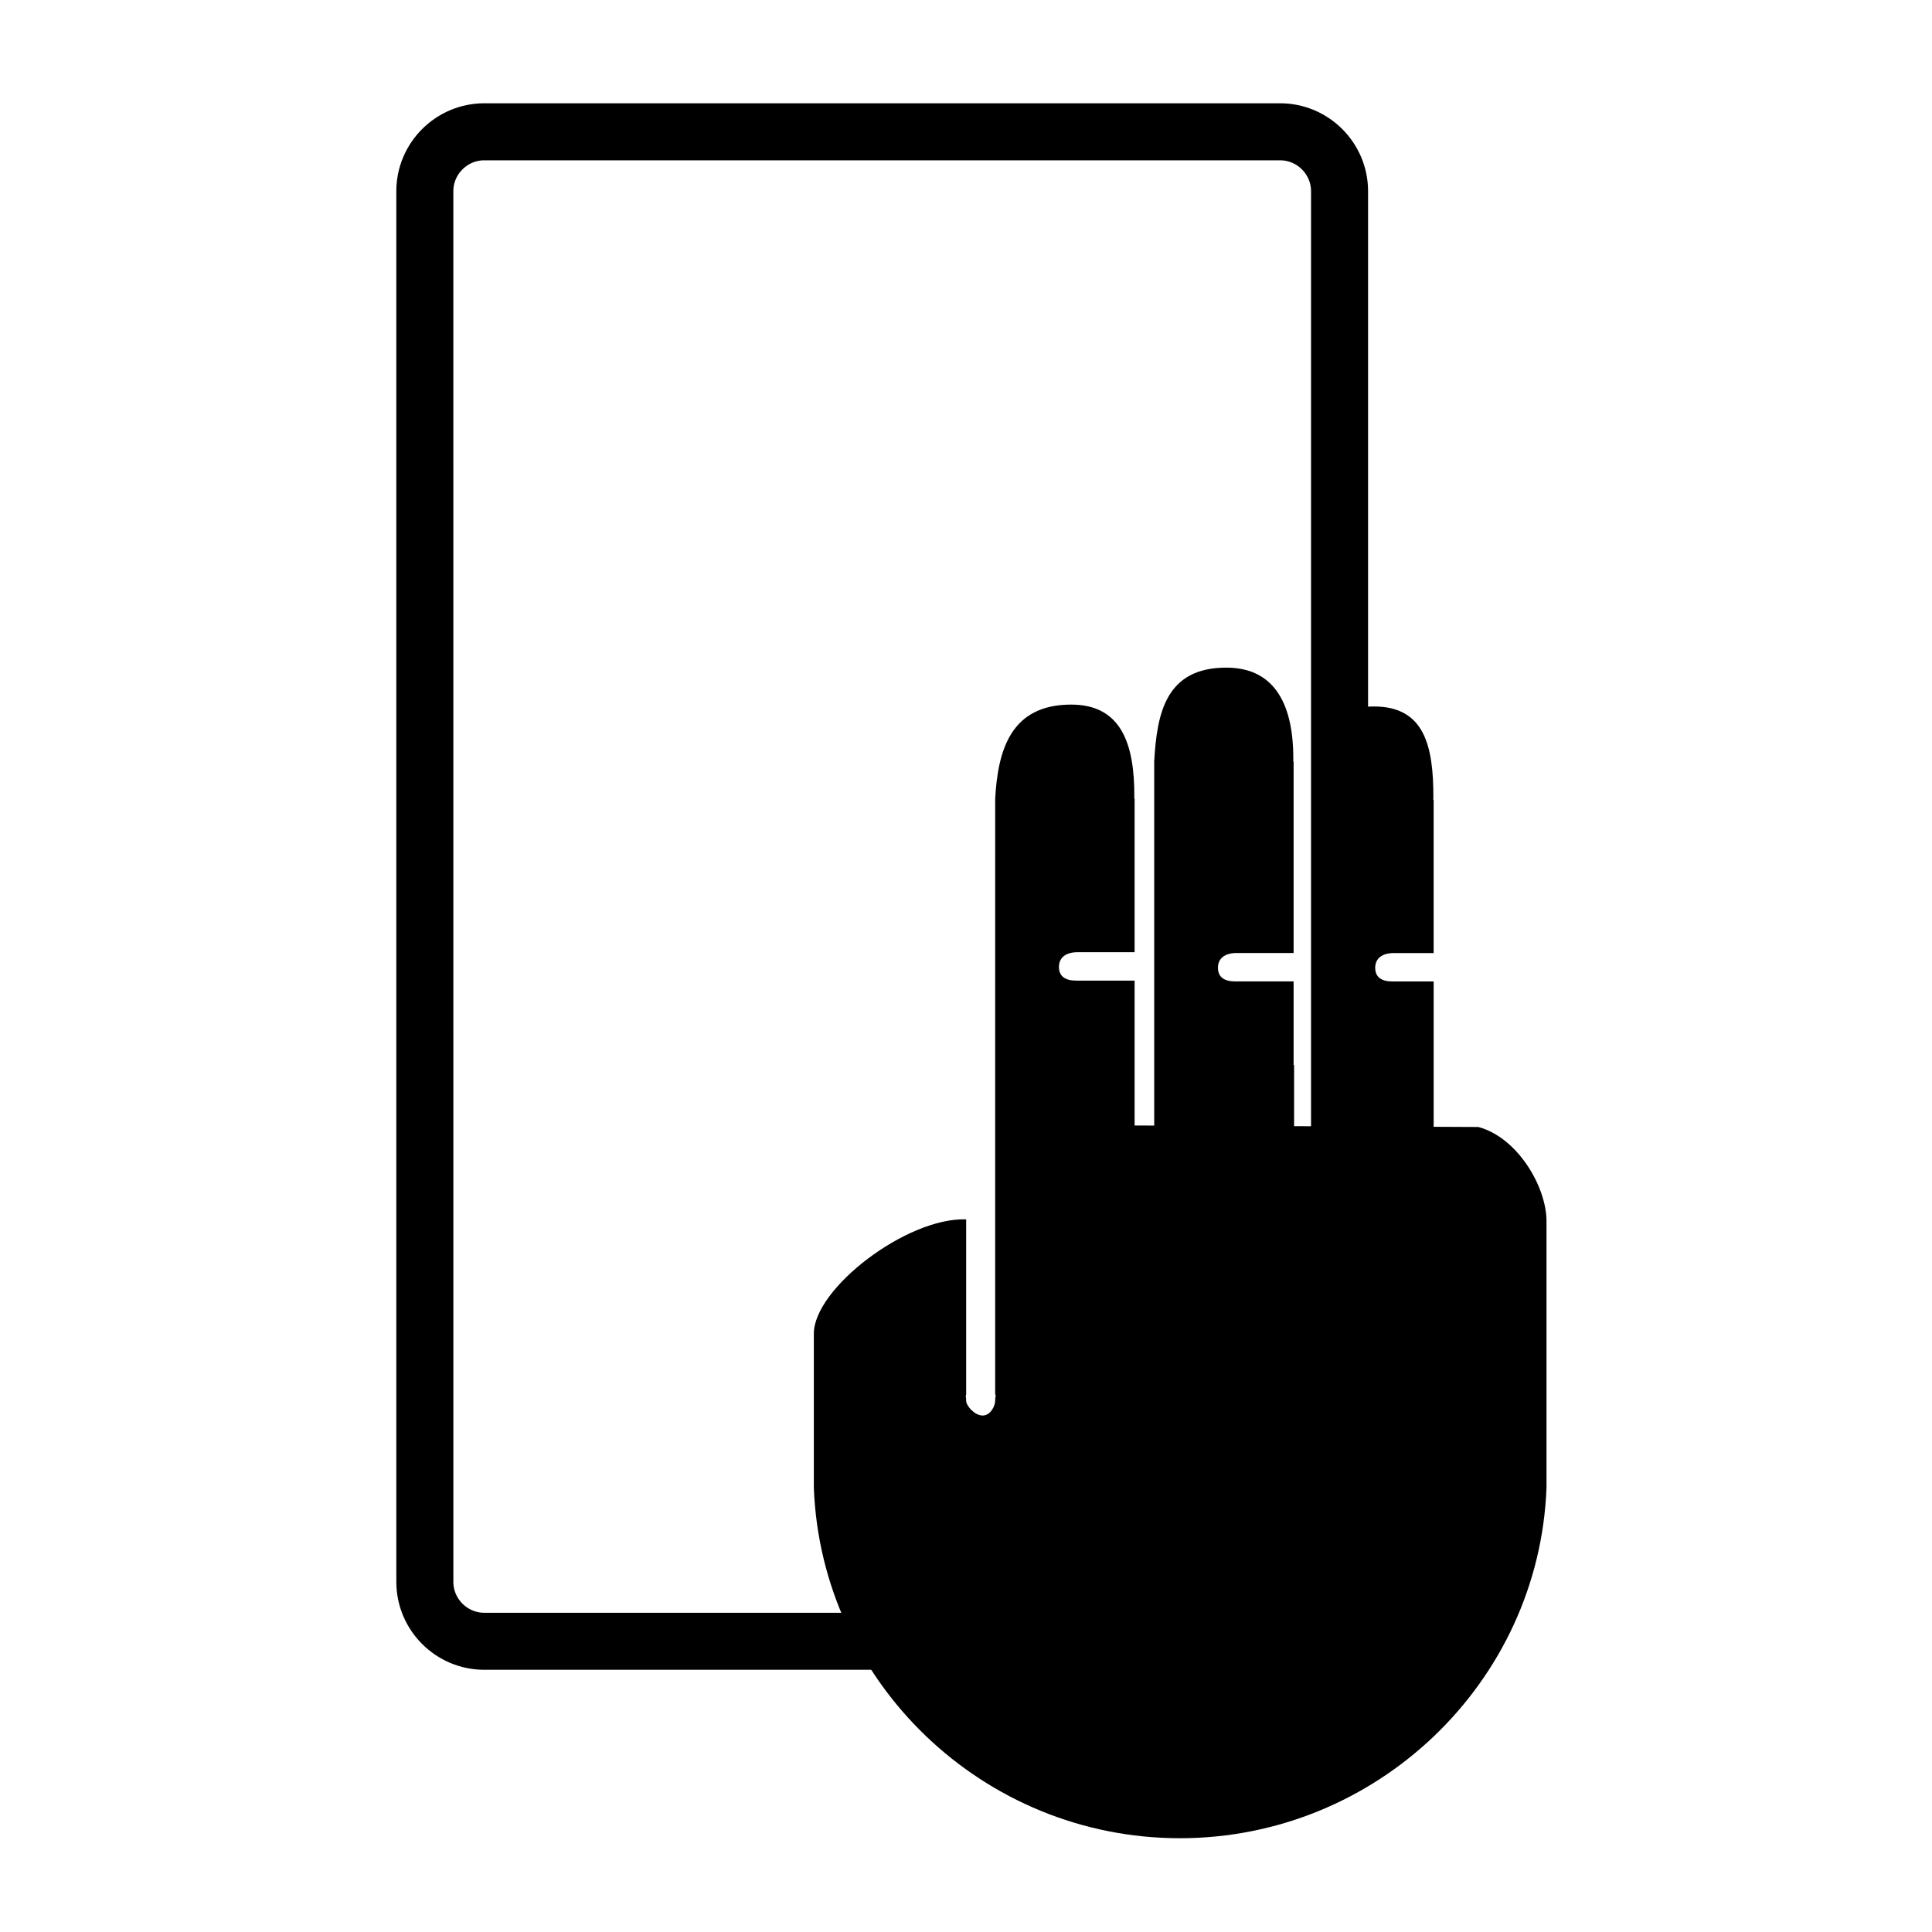 <?xml version="1.0" encoding="UTF-8"?>
<!-- Uploaded to: SVG Repo, www.svgrepo.com, Generator: SVG Repo Mixer Tools -->
<svg width="800px" height="800px" version="1.1" viewBox="144 144 512 512" xmlns="http://www.w3.org/2000/svg">
 <defs>
  <clipPath id="a">
   <path d="m200 148.09h355v486.91h-355z"/>
  </clipPath>
 </defs>
 <g clip-path="url(#a)">
  <path transform="matrix(5.038 0 0 5.038 148.09 148.09)" d="m24.661 6.121h41.866c1.72 0 3.125 1.407 3.125 3.125v73.154c0 1.718-1.405 3.123-3.125 3.123h-41.866c-1.719 0-3.125-1.405-3.125-3.123l-7.75e-4 -73.154c0-1.719 1.407-3.125 3.125-3.125z" fill="none" stroke="#000000" stroke-miterlimit="2.613" stroke-width="3"/>
 </g>
 <path d="m407.73 467.14v46.332c0.309 0.547 0.004 0.328 0.004 1.719s-1.227 3.938-3.332 3.938c-2.102 0-4.359-2.559-4.359-3.918 0-1.359-0.254-1.082 0-1.598v-46.469c-15.754-0.547-40.367 18.328-40.367 30.277v40.852c1.957 51.625 44.906 92.875 97.012 92.875 52.098 0 95.188-41.25 97.152-92.875v-70.641c0-9.141-7.676-22.184-18.047-24.965l-11.855-0.055v-38.516l-10.902 0.004c-2.961 0-4.59-1.172-4.59-3.633 0-2.598 2.004-3.91 4.973-3.898h10.516v-40.555c-0.168 0-0.074-0.633-0.074-0.789 0-13.438-2.301-24-15.738-24-16.031 0-15.855 11.945-16.566 24.785v81.824h0.004v4.629l-4.613-0.016v-16.203h-0.129v-22.156h-15.457c-2.965 0-4.594-1.172-4.594-3.633 0-2.598 2.008-3.91 4.973-3.898h15.078v-50.73c-0.164 0-0.074-0.633-0.074-0.789 0-13.438-4.336-24.109-17.77-24.109-16.023 0-18.387 12.059-19.098 24.895v96.461l-5.195-0.02v-38.391h-15.457c-2.965 0-4.594-1.172-4.594-3.633 0-2.598 2.008-3.918 4.973-3.898h15.078v-40.707c-0.168 0-0.07-0.633-0.07-0.781 0-13.441-3.301-24.129-16.738-24.133-16.031 0-19.426 12.078-20.141 24.914z" fill-rule="evenodd"/>
</svg>